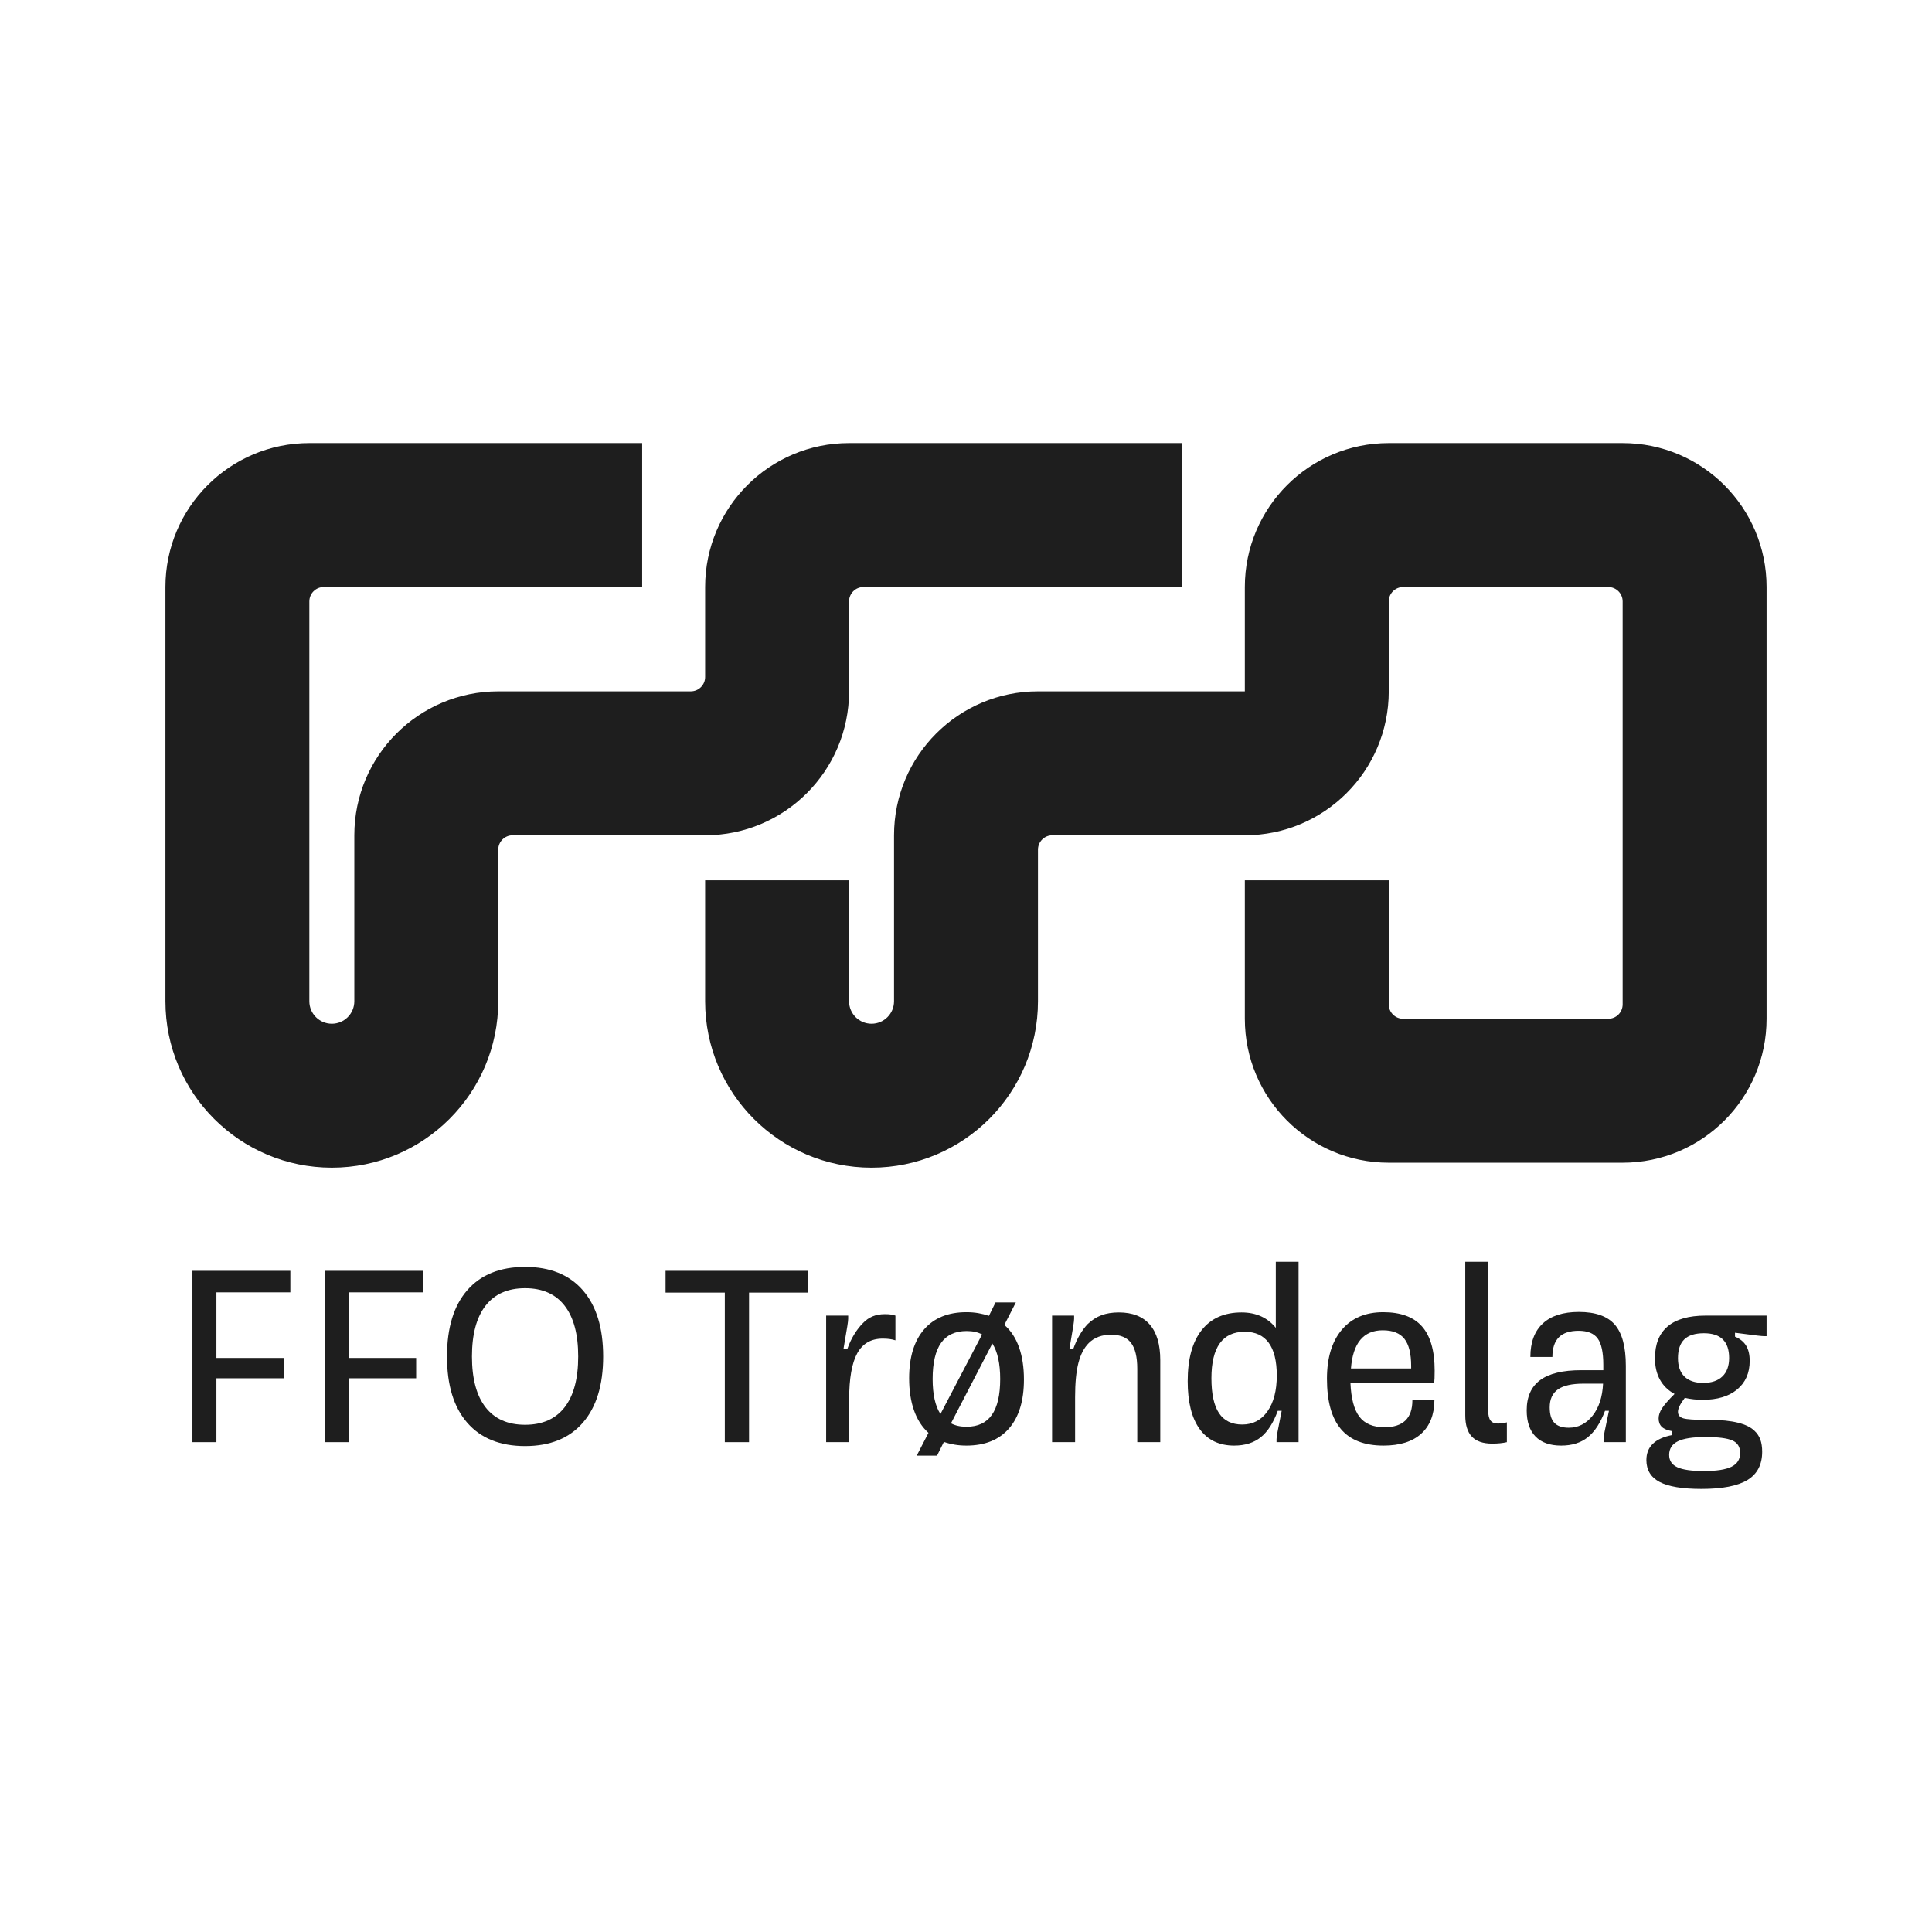 <?xml version="1.0" encoding="UTF-8" standalone="no"?><!DOCTYPE svg PUBLIC "-//W3C//DTD SVG 1.1//EN" "http://www.w3.org/Graphics/SVG/1.1/DTD/svg11.dtd"><svg width="100%" height="100%" viewBox="0 0 640 640" version="1.1" xmlns="http://www.w3.org/2000/svg" xmlns:xlink="http://www.w3.org/1999/xlink" xml:space="preserve" xmlns:serif="http://www.serif.com/" style="fill-rule:evenodd;clip-rule:evenodd;stroke-linejoin:round;stroke-miterlimit:2;"><rect id="Kvadratisk-logo" serif:id="Kvadratisk logo" x="0" y="0" width="640" height="640" style="fill:none;"/><g id="Kvadratisk-logo1" serif:id="Kvadratisk logo"><g id="HLF"></g><g id="HLF1" serif:id="HLF"></g><g id="FFO"><g id="FFO1" serif:id="FFO"><path d="M281.263,229.018l-0,-29.797c-0,-2.635 2.135,-4.767 4.767,-4.767l105.485,-0l-0,-47.678l-110.252,0c-26.332,0 -47.675,21.346 -47.675,47.678l-0,29.796c-0,2.633 -2.135,4.768 -4.768,4.768l-63.767,-0c-26.332,-0 -47.678,21.346 -47.678,47.675l0,54.984c0,4.114 -3.334,7.449 -7.448,7.449c-4.115,-0 -7.451,-3.335 -7.451,-7.449l-0,-132.456c-0,-2.635 2.135,-4.767 4.767,-4.767l105.485,-0l-0,-47.678l-110.252,0c-26.329,0 -47.675,21.346 -47.675,47.678l-0,137.223c-0,30.443 24.68,55.124 55.126,55.124c30.445,-0 55.126,-24.681 55.126,-55.124l-0,-50.216c-0,-2.633 2.132,-4.768 4.767,-4.768l63.768,0c26.329,0 47.675,-21.343 47.675,-47.675" style="fill:#1e1e1e;fill-rule:nonzero;"/><path d="M412.37,194.453l0,34.564l-68.534,0c-26.332,0 -47.676,21.346 -47.676,47.678l0,54.981c0,4.114 -3.334,7.449 -7.448,7.449c-4.114,-0 -7.449,-3.335 -7.449,-7.449l0,-40.082l-47.677,-0l-0,40.082c-0,30.446 24.68,55.126 55.126,55.126c30.445,0 55.126,-24.68 55.126,-55.126l-0.002,-50.214c-0,-2.632 2.135,-4.767 4.767,-4.767l63.767,-0c26.332,-0 47.676,-21.346 47.676,-47.678l-0,-29.797c-0,-2.632 2.135,-4.767 4.767,-4.767l67.941,-0c2.633,-0 4.768,2.135 4.768,4.767l-0,133.493c-0,2.635 -2.135,4.767 -4.768,4.767l-67.941,0c-2.632,0 -4.767,-2.132 -4.767,-4.767l-0,-41.119l-47.676,-0l0,45.886c0,26.332 21.346,47.678 47.676,47.678l77.476,-0c26.331,-0 47.677,-21.346 47.677,-47.678l0,-143.027c0,-26.332 -21.346,-47.676 -47.677,-47.676l-77.476,0c-26.33,0 -47.676,21.344 -47.676,47.676" style="fill:#1e1e1e;fill-rule:nonzero;"/></g><g><path d="M63.747,477.737l0,-56.759l32.434,-0l-0,7.135l-24.487,0l-0,21.731l22.298,-0l-0,6.73l-22.298,-0l-0,21.163l-7.947,-0Z" style="fill:#1e1e1e;fill-rule:nonzero;"/><path d="M107.614,477.737l-0,-56.759l32.433,-0l0,7.135l-24.487,0l0,21.731l22.298,-0l0,6.73l-22.298,-0l0,21.163l-7.946,-0Z" style="fill:#1e1e1e;fill-rule:nonzero;"/><path d="M199.806,449.357c0,9.46 -2.243,16.771 -6.729,21.934c-4.487,5.162 -10.866,7.743 -19.136,7.743c-8.271,0 -14.65,-2.568 -19.136,-7.703c-4.487,-5.135 -6.73,-12.46 -6.73,-21.974c-0,-9.514 2.243,-16.838 6.73,-21.973c4.486,-5.136 10.865,-7.703 19.136,-7.703c8.27,-0 14.649,2.581 19.136,7.743c4.486,5.162 6.729,12.474 6.729,21.933Zm-43.461,0c0,7.352 1.5,12.96 4.501,16.825c3,3.865 7.365,5.798 13.095,5.798c5.73,-0 10.095,-1.933 13.095,-5.798c3,-3.865 4.5,-9.473 4.5,-16.825c-0,-7.351 -1.5,-12.96 -4.5,-16.825c-3,-3.865 -7.365,-5.797 -13.095,-5.797c-5.73,-0 -10.095,1.932 -13.095,5.797c-3.001,3.865 -4.501,9.474 -4.501,16.825Z" style="fill:#1e1e1e;fill-rule:nonzero;"/><path d="M220.483,428.194l-0,-7.216l47.272,-0l-0,7.216l-19.622,0l-0,49.543l-8.028,-0l0,-49.543l-19.622,0Z" style="fill:#1e1e1e;fill-rule:nonzero;"/><path d="M273.674,477.737l0,-41.921l7.298,0l-0,1.054c-0,0.433 -0.095,1.244 -0.284,2.433c-0.189,1.189 -0.608,3.676 -1.257,7.46l1.297,-0c0.595,-1.676 1.338,-3.244 2.23,-4.703c0.892,-1.46 1.852,-2.703 2.879,-3.73c0.973,-1.027 2.054,-1.784 3.243,-2.27c1.189,-0.487 2.541,-0.73 4.054,-0.73c0.757,-0 1.419,0.04 1.987,0.121c0.567,0.082 1.067,0.203 1.5,0.365l-0,8.19c-0.703,-0.216 -1.378,-0.365 -2.027,-0.446c-0.649,-0.081 -1.379,-0.122 -2.189,-0.122c-3.838,0 -6.649,1.622 -8.433,4.865c-1.784,3.244 -2.676,8.325 -2.676,15.244l0,14.19l-7.622,-0Z" style="fill:#1e1e1e;fill-rule:nonzero;"/><path d="M301.162,456.574c-0,-6.973 1.648,-12.365 4.946,-16.176c3.297,-3.811 7.973,-5.717 14.027,-5.717c1.406,0 2.73,0.108 3.973,0.324c1.244,0.217 2.406,0.514 3.487,0.892l2.189,-4.459l6.73,-0l-3.811,7.46c2.163,1.891 3.784,4.365 4.865,7.419c1.082,3.054 1.622,6.608 1.622,10.662c0,7.028 -1.649,12.433 -4.946,16.217c-3.297,3.784 -8,5.676 -14.109,5.676c-1.405,-0 -2.729,-0.108 -3.973,-0.324c-1.243,-0.217 -2.405,-0.514 -3.486,-0.892l-2.271,4.54l-6.73,0l3.892,-7.54c-2.108,-1.892 -3.703,-4.365 -4.784,-7.42c-1.081,-3.054 -1.621,-6.608 -1.621,-10.662Zm19.054,-15.649c-3.783,-0 -6.608,1.31 -8.473,3.932c-1.865,2.622 -2.797,6.609 -2.797,11.96c-0,2.541 0.216,4.784 0.648,6.73c0.433,1.946 1.082,3.568 1.946,4.865l13.785,-26.352c-0.703,-0.379 -1.473,-0.662 -2.311,-0.852c-0.838,-0.189 -1.771,-0.283 -2.798,-0.283Zm0,31.704c3.73,-0 6.514,-1.311 8.352,-3.933c1.838,-2.622 2.757,-6.581 2.757,-11.879c-0,-2.541 -0.216,-4.797 -0.649,-6.77c-0.432,-1.973 -1.081,-3.636 -1.946,-4.987l-13.703,26.433c0.703,0.379 1.473,0.663 2.311,0.852c0.838,0.189 1.797,0.284 2.878,0.284Z" style="fill:#1e1e1e;fill-rule:nonzero;"/><path d="M384.354,477.737l-7.622,-0l0,-24.325c0,-3.892 -0.689,-6.744 -2.068,-8.555c-1.378,-1.811 -3.581,-2.716 -6.608,-2.716c-1.513,-0 -2.892,0.23 -4.135,0.689c-1.244,0.46 -2.325,1.149 -3.244,2.068c-1.567,1.567 -2.716,3.77 -3.446,6.608c-0.729,2.838 -1.094,6.608 -1.094,11.311l-0,14.92l-7.622,-0l-0,-41.921l7.297,0l0,1.054c0,0.433 -0.094,1.244 -0.283,2.433c-0.19,1.189 -0.609,3.676 -1.257,7.46l1.297,-0c0.595,-1.676 1.297,-3.203 2.108,-4.582c0.811,-1.378 1.676,-2.554 2.595,-3.527c1.405,-1.351 2.933,-2.338 4.581,-2.959c1.649,-0.622 3.581,-0.933 5.798,-0.933c4.486,0 7.892,1.338 10.216,4.014c2.325,2.676 3.487,6.608 3.487,11.798l-0,27.163Z" style="fill:#1e1e1e;fill-rule:nonzero;"/><path d="M422.869,477.737l-0,-0.973c-0,-0.487 0.108,-1.284 0.324,-2.392c0.217,-1.108 0.676,-3.446 1.379,-7.014l-1.298,0c-1.459,4 -3.338,6.919 -5.635,8.757c-2.297,1.838 -5.23,2.757 -8.798,2.757c-4.973,-0 -8.784,-1.824 -11.432,-5.473c-2.649,-3.649 -3.974,-8.933 -3.974,-15.852c0,-7.352 1.541,-12.987 4.622,-16.906c3.081,-3.919 7.487,-5.879 13.217,-5.879c2.432,0 4.595,0.433 6.487,1.298c1.892,0.864 3.513,2.135 4.865,3.811l-0,-21.893l7.541,-0l-0,59.759l-7.298,-0Zm0.081,-22.055c0,-4.811 -0.892,-8.433 -2.676,-10.865c-1.784,-2.433 -4.432,-3.649 -7.946,-3.649c-3.676,-0 -6.433,1.284 -8.271,3.851c-1.837,2.568 -2.756,6.42 -2.756,11.555c-0,5.189 0.837,9.041 2.513,11.554c1.676,2.514 4.244,3.771 7.703,3.771c3.514,-0 6.298,-1.46 8.352,-4.379c2.054,-2.919 3.081,-6.865 3.081,-11.838Z" style="fill:#1e1e1e;fill-rule:nonzero;"/><path d="M458.303,478.872c-6.325,-0 -11.028,-1.824 -14.109,-5.473c-3.081,-3.649 -4.622,-9.203 -4.622,-16.663c0,-6.919 1.635,-12.325 4.906,-16.217c3.27,-3.892 7.852,-5.838 13.744,-5.838c5.784,0 10.068,1.581 12.851,4.744c2.784,3.162 4.176,8.04 4.176,14.635c0,1.189 -0.013,2.027 -0.04,2.514c-0.027,0.486 -0.068,1.027 -0.122,1.622l-27.731,-0c0.217,5.081 1.203,8.784 2.96,11.108c1.757,2.324 4.527,3.487 8.311,3.487c3.081,-0 5.392,-0.744 6.933,-2.23c1.54,-1.487 2.311,-3.716 2.311,-6.69l7.297,0c-0.054,4.811 -1.527,8.514 -4.419,11.109c-2.892,2.595 -7.041,3.892 -12.446,3.892Zm-0.244,-38.191c-3.189,0 -5.662,1.054 -7.419,3.163c-1.757,2.108 -2.797,5.27 -3.121,9.486l19.946,0l0,-0.81c0,-4.109 -0.743,-7.109 -2.23,-9.001c-1.486,-1.892 -3.878,-2.838 -7.176,-2.838Z" style="fill:#1e1e1e;fill-rule:nonzero;"/><path d="M494.304,478.223c-3.027,0 -5.27,-0.77 -6.73,-2.311c-1.459,-1.54 -2.189,-3.905 -2.189,-7.094l-0,-50.84l7.622,-0l-0,49.542c-0,1.406 0.256,2.433 0.77,3.081c0.514,0.649 1.311,0.973 2.392,0.973c0.487,0 0.973,-0.027 1.46,-0.081c0.486,-0.054 1,-0.162 1.54,-0.324l0,6.568c-0.703,0.162 -1.459,0.284 -2.27,0.365c-0.811,0.081 -1.676,0.121 -2.595,0.121Z" style="fill:#1e1e1e;fill-rule:nonzero;"/><path d="M517.17,478.872c-3.73,-0 -6.568,-1 -8.514,-3c-1.946,-2 -2.919,-4.892 -2.919,-8.676c-0,-4.487 1.486,-7.825 4.46,-10.014c2.973,-2.189 7.513,-3.284 13.622,-3.284l7.297,0l0,-1.784c0,-4.108 -0.621,-7.014 -1.865,-8.716c-1.243,-1.703 -3.351,-2.554 -6.324,-2.554c-2.919,-0 -5.095,0.716 -6.528,2.148c-1.432,1.433 -2.148,3.608 -2.148,6.528l-7.298,-0c0,-4.866 1.379,-8.568 4.135,-11.109c2.757,-2.541 6.73,-3.811 11.92,-3.811c5.514,0 9.487,1.406 11.919,4.216c2.433,2.811 3.649,7.352 3.649,13.623l0,25.298l-7.379,-0l0,-0.973c0,-0.487 0.108,-1.284 0.325,-2.392c0.216,-1.108 0.702,-3.446 1.459,-7.014l-1.297,0c-1.514,4 -3.419,6.919 -5.717,8.757c-2.297,1.838 -5.229,2.757 -8.797,2.757Zm-3.811,-12.649c-0,2.324 0.513,4.027 1.54,5.108c1.028,1.081 2.622,1.622 4.784,1.622c3.136,-0 5.757,-1.325 7.866,-3.973c2.108,-2.649 3.27,-6.19 3.486,-10.622l-6.487,-0c-3.838,-0 -6.662,0.635 -8.473,1.905c-1.811,1.27 -2.716,3.257 -2.716,5.96Z" style="fill:#1e1e1e;fill-rule:nonzero;"/><path d="M565.172,470.358l1.216,0c3.73,0 6.838,0.311 9.325,0.933c2.486,0.621 4.324,1.527 5.513,2.716c0.865,0.811 1.5,1.77 1.906,2.878c0.405,1.109 0.608,2.446 0.608,4.014c-0,4.271 -1.622,7.392 -4.865,9.365c-3.244,1.973 -8.325,2.96 -15.244,2.96c-6.325,-0 -10.946,-0.77 -13.865,-2.311c-2.919,-1.541 -4.379,-3.96 -4.379,-7.257c0,-2.216 0.716,-4.014 2.149,-5.392c1.432,-1.379 3.554,-2.338 6.365,-2.879l-0,-1.297c-1.568,-0.27 -2.703,-0.743 -3.406,-1.419c-0.702,-0.676 -1.054,-1.608 -1.054,-2.797c0,-1.081 0.379,-2.203 1.135,-3.365c0.757,-1.163 2.136,-2.744 4.136,-4.744c-2.108,-1.135 -3.717,-2.703 -4.825,-4.703c-1.108,-2 -1.662,-4.378 -1.662,-7.135c0,-4.649 1.405,-8.163 4.216,-10.541c2.811,-2.378 7.001,-3.568 12.568,-3.568l20.19,0l0,6.811l-0.729,0c-0.433,0 -1.23,-0.067 -2.392,-0.202c-1.163,-0.135 -3.609,-0.446 -7.338,-0.933l-0,1.298c1.675,0.702 2.905,1.702 3.689,3c0.784,1.297 1.176,2.973 1.176,5.027c-0,4 -1.379,7.149 -4.136,9.446c-2.757,2.298 -6.568,3.446 -11.433,3.446c-1.027,0 -2.027,-0.054 -3,-0.162c-0.973,-0.108 -1.946,-0.27 -2.919,-0.486c-0.811,1.081 -1.392,1.986 -1.743,2.716c-0.351,0.73 -0.527,1.365 -0.527,1.905c-0,1.081 0.581,1.798 1.743,2.149c1.162,0.351 3.69,0.527 7.582,0.527Zm-9.325,-20.433c-0,2.649 0.716,4.676 2.149,6.081c1.432,1.406 3.5,2.108 6.203,2.108c2.756,0 4.878,-0.716 6.365,-2.148c1.486,-1.433 2.23,-3.473 2.23,-6.122c-0,-2.703 -0.69,-4.744 -2.068,-6.122c-1.379,-1.378 -3.473,-2.068 -6.284,-2.068c-2.919,0 -5.081,0.676 -6.487,2.027c-1.405,1.352 -2.108,3.433 -2.108,6.244Zm-2.919,32.028c-0,1.892 0.905,3.257 2.716,4.095c1.811,0.838 4.744,1.257 8.798,1.257c4.162,-0 7.203,-0.473 9.122,-1.419c1.919,-0.946 2.878,-2.473 2.878,-4.581c0,-2.001 -0.865,-3.379 -2.594,-4.136c-1.73,-0.757 -4.703,-1.135 -8.92,-1.135c-4.162,0 -7.203,0.473 -9.122,1.419c-1.919,0.946 -2.878,2.446 -2.878,4.5Z" style="fill:#1e1e1e;fill-rule:nonzero;"/></g></g></g></svg>